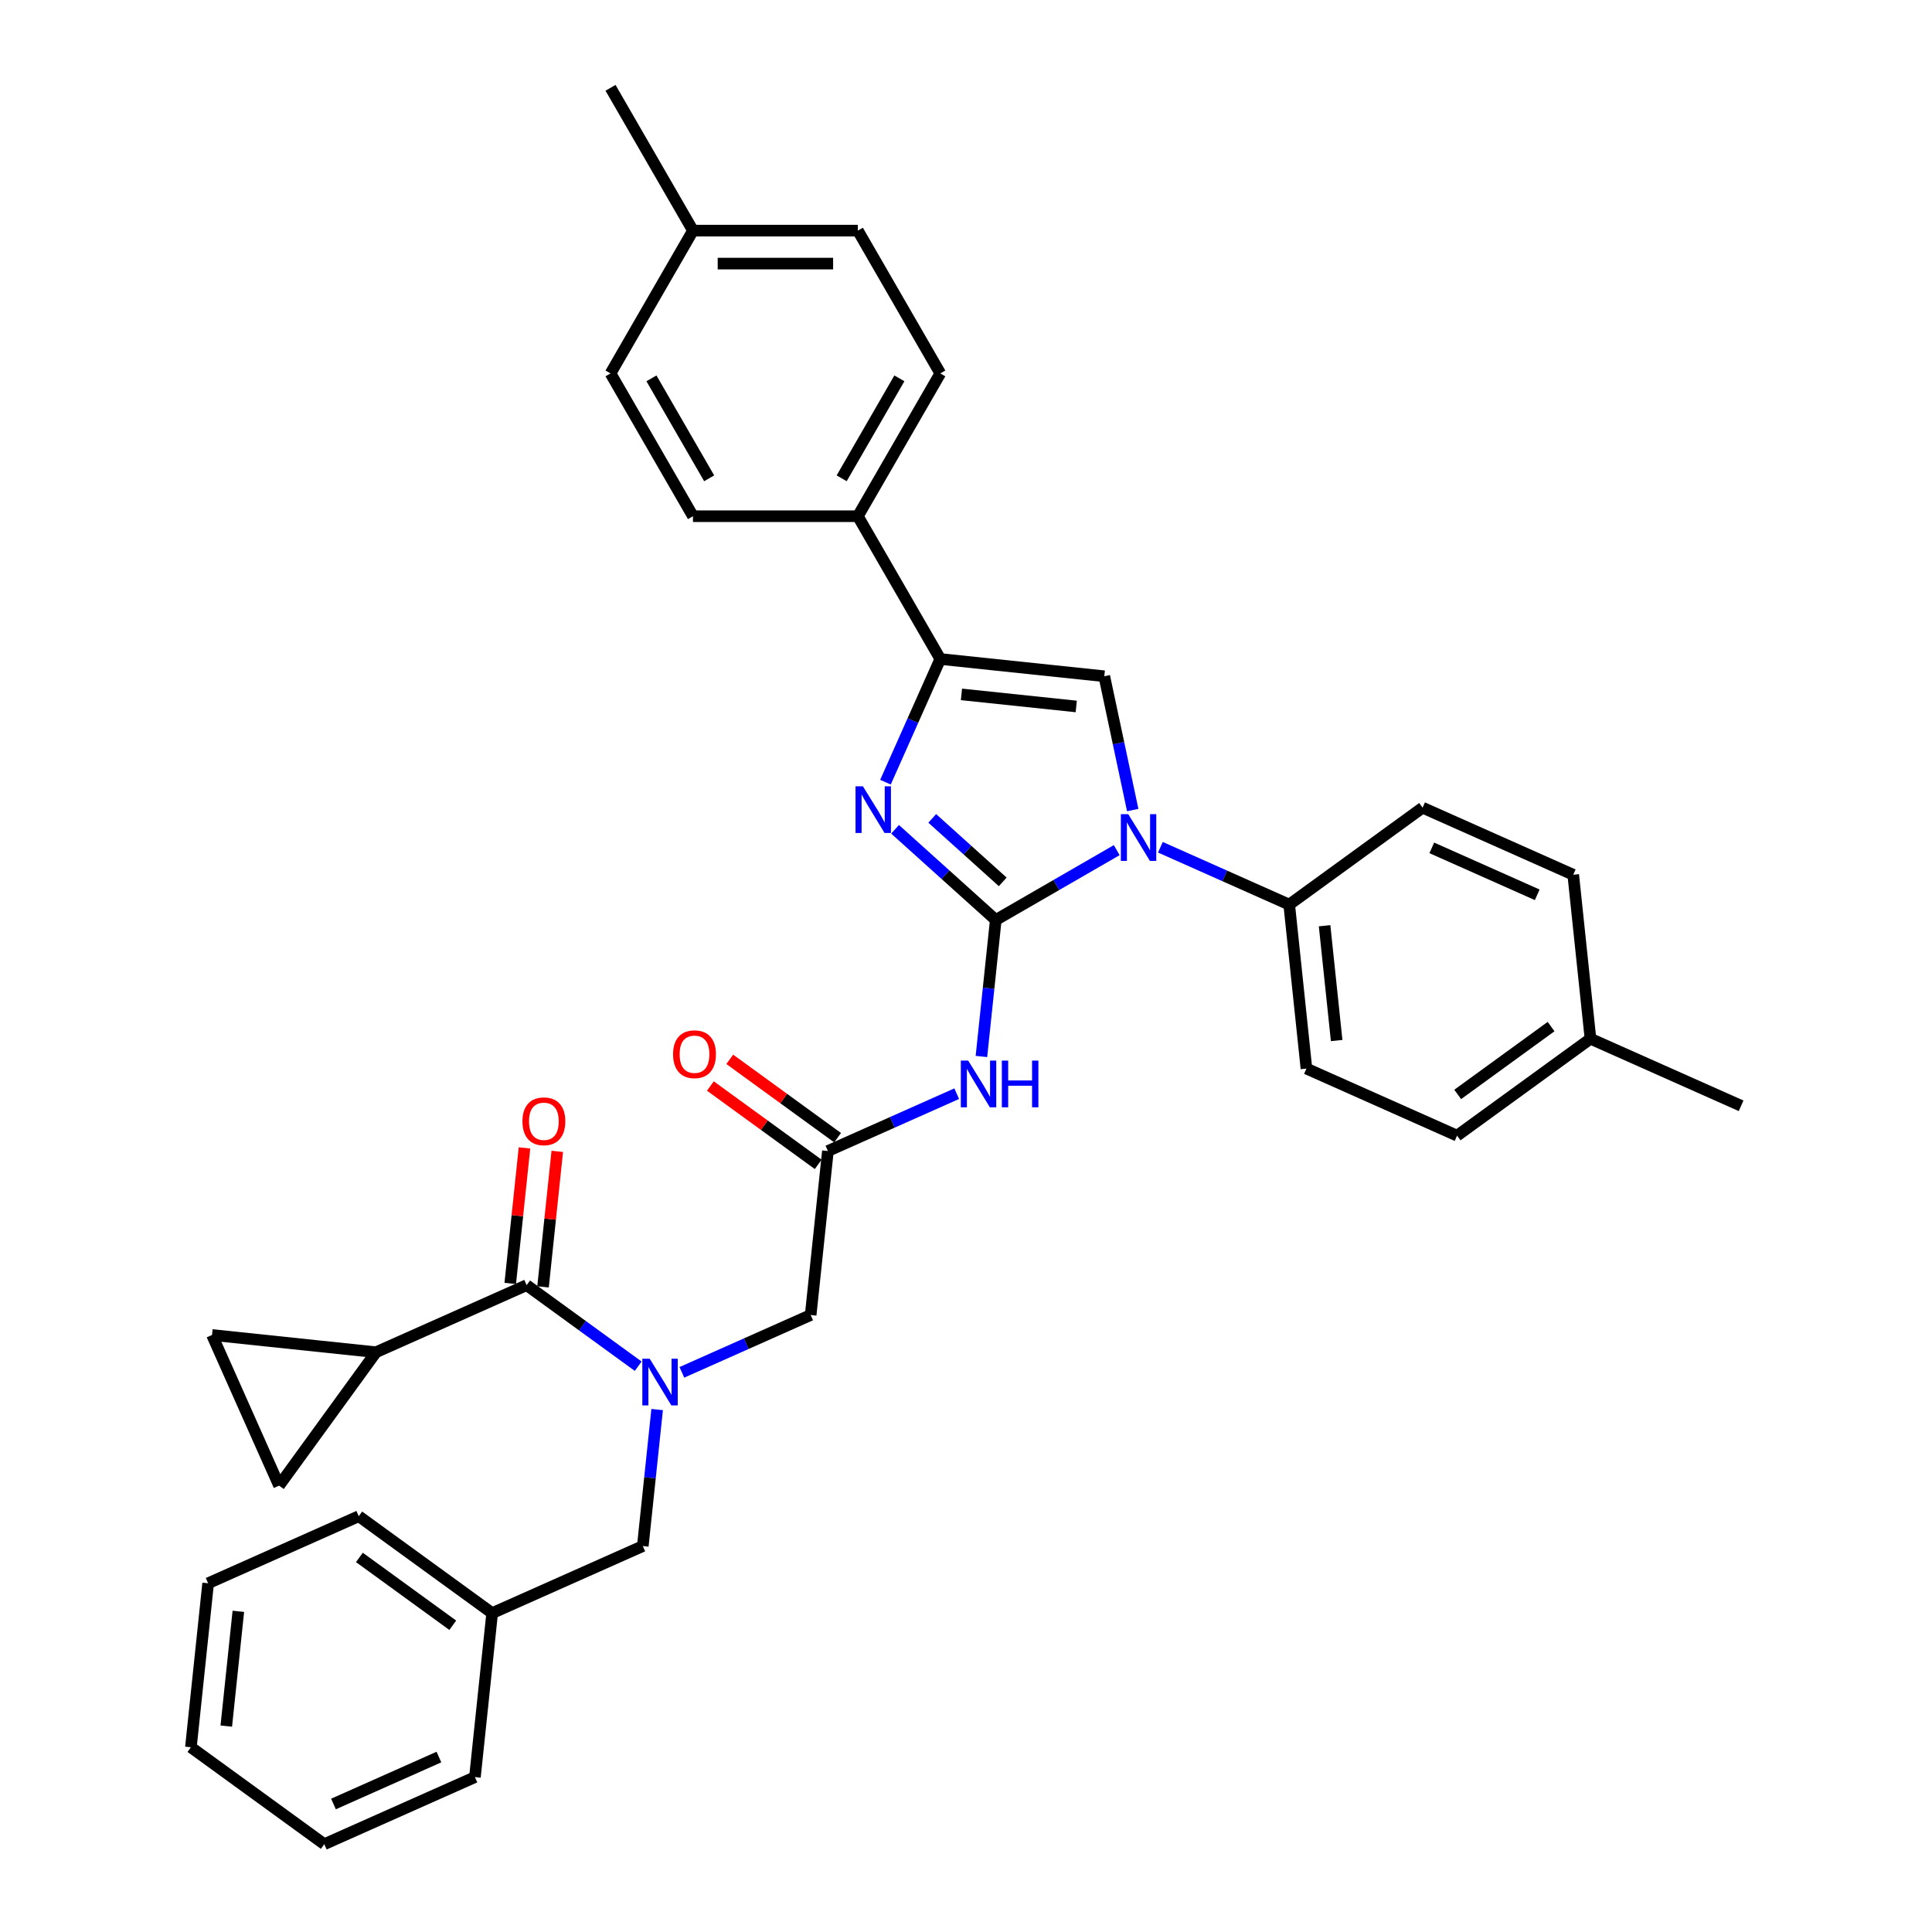 <?xml version='1.0' encoding='iso-8859-1'?>
<svg version='1.1' baseProfile='full'
              xmlns='http://www.w3.org/2000/svg'
                      xmlns:rdkit='http://www.rdkit.org/xml'
                      xmlns:xlink='http://www.w3.org/1999/xlink'
                  xml:space='preserve'
width='1000px' height='1000px' viewBox='0 0 1000 1000'>
<!-- END OF HEADER -->
<rect style='opacity:1.0;fill:#FFFFFF;stroke:none' width='1000' height='1000' x='0' y='0'> </rect>
<path class='bond-0' d='M 352.932,710.33 L 386.266,695.489' style='fill:none;fill-rule:evenodd;stroke:#0000FF;stroke-width:6px;stroke-linecap:butt;stroke-linejoin:miter;stroke-opacity:1' />
<path class='bond-0' d='M 386.266,695.489 L 419.6,680.648' style='fill:none;fill-rule:evenodd;stroke:#000000;stroke-width:6px;stroke-linecap:butt;stroke-linejoin:miter;stroke-opacity:1' />
<path class='bond-1' d='M 330.332,707.152 L 301.459,686.174' style='fill:none;fill-rule:evenodd;stroke:#0000FF;stroke-width:6px;stroke-linecap:butt;stroke-linejoin:miter;stroke-opacity:1' />
<path class='bond-1' d='M 301.459,686.174 L 272.586,665.196' style='fill:none;fill-rule:evenodd;stroke:#000000;stroke-width:6px;stroke-linecap:butt;stroke-linejoin:miter;stroke-opacity:1' />
<path class='bond-2' d='M 340.138,729.58 L 336.424,764.91' style='fill:none;fill-rule:evenodd;stroke:#0000FF;stroke-width:6px;stroke-linecap:butt;stroke-linejoin:miter;stroke-opacity:1' />
<path class='bond-2' d='M 336.424,764.91 L 332.711,800.24' style='fill:none;fill-rule:evenodd;stroke:#000000;stroke-width:6px;stroke-linecap:butt;stroke-linejoin:miter;stroke-opacity:1' />
<path class='bond-3' d='M 194.618,699.91 L 144.453,768.956' style='fill:none;fill-rule:evenodd;stroke:#000000;stroke-width:6px;stroke-linecap:butt;stroke-linejoin:miter;stroke-opacity:1' />
<path class='bond-4' d='M 194.618,699.91 L 109.74,690.989' style='fill:none;fill-rule:evenodd;stroke:#000000;stroke-width:6px;stroke-linecap:butt;stroke-linejoin:miter;stroke-opacity:1' />
<path class='bond-5' d='M 194.618,699.91 L 272.586,665.196' style='fill:none;fill-rule:evenodd;stroke:#000000;stroke-width:6px;stroke-linecap:butt;stroke-linejoin:miter;stroke-opacity:1' />
<path class='bond-6' d='M 281.074,666.088 L 284.76,631.014' style='fill:none;fill-rule:evenodd;stroke:#000000;stroke-width:6px;stroke-linecap:butt;stroke-linejoin:miter;stroke-opacity:1' />
<path class='bond-6' d='M 284.76,631.014 L 288.446,595.941' style='fill:none;fill-rule:evenodd;stroke:#FF0000;stroke-width:6px;stroke-linecap:butt;stroke-linejoin:miter;stroke-opacity:1' />
<path class='bond-6' d='M 264.098,664.304 L 267.784,629.23' style='fill:none;fill-rule:evenodd;stroke:#000000;stroke-width:6px;stroke-linecap:butt;stroke-linejoin:miter;stroke-opacity:1' />
<path class='bond-6' d='M 267.784,629.23 L 271.471,594.156' style='fill:none;fill-rule:evenodd;stroke:#FF0000;stroke-width:6px;stroke-linecap:butt;stroke-linejoin:miter;stroke-opacity:1' />
<path class='bond-7' d='M 144.453,768.956 L 109.74,690.989' style='fill:none;fill-rule:evenodd;stroke:#000000;stroke-width:6px;stroke-linecap:butt;stroke-linejoin:miter;stroke-opacity:1' />
<path class='bond-8' d='M 254.743,834.953 L 332.711,800.24' style='fill:none;fill-rule:evenodd;stroke:#000000;stroke-width:6px;stroke-linecap:butt;stroke-linejoin:miter;stroke-opacity:1' />
<path class='bond-9' d='M 254.743,834.953 L 185.697,784.788' style='fill:none;fill-rule:evenodd;stroke:#000000;stroke-width:6px;stroke-linecap:butt;stroke-linejoin:miter;stroke-opacity:1' />
<path class='bond-9' d='M 234.353,841.238 L 186.021,806.122' style='fill:none;fill-rule:evenodd;stroke:#000000;stroke-width:6px;stroke-linecap:butt;stroke-linejoin:miter;stroke-opacity:1' />
<path class='bond-10' d='M 254.743,834.953 L 245.822,919.832' style='fill:none;fill-rule:evenodd;stroke:#000000;stroke-width:6px;stroke-linecap:butt;stroke-linejoin:miter;stroke-opacity:1' />
<path class='bond-11' d='M 495.189,566.087 L 461.855,580.928' style='fill:none;fill-rule:evenodd;stroke:#0000FF;stroke-width:6px;stroke-linecap:butt;stroke-linejoin:miter;stroke-opacity:1' />
<path class='bond-11' d='M 461.855,580.928 L 428.521,595.769' style='fill:none;fill-rule:evenodd;stroke:#000000;stroke-width:6px;stroke-linecap:butt;stroke-linejoin:miter;stroke-opacity:1' />
<path class='bond-12' d='M 507.983,546.837 L 511.696,511.507' style='fill:none;fill-rule:evenodd;stroke:#0000FF;stroke-width:6px;stroke-linecap:butt;stroke-linejoin:miter;stroke-opacity:1' />
<path class='bond-12' d='M 511.696,511.507 L 515.409,476.177' style='fill:none;fill-rule:evenodd;stroke:#000000;stroke-width:6px;stroke-linecap:butt;stroke-linejoin:miter;stroke-opacity:1' />
<path class='bond-13' d='M 433.537,588.865 L 405.628,568.588' style='fill:none;fill-rule:evenodd;stroke:#000000;stroke-width:6px;stroke-linecap:butt;stroke-linejoin:miter;stroke-opacity:1' />
<path class='bond-13' d='M 405.628,568.588 L 377.72,548.311' style='fill:none;fill-rule:evenodd;stroke:#FF0000;stroke-width:6px;stroke-linecap:butt;stroke-linejoin:miter;stroke-opacity:1' />
<path class='bond-13' d='M 423.504,602.674 L 395.595,582.397' style='fill:none;fill-rule:evenodd;stroke:#000000;stroke-width:6px;stroke-linecap:butt;stroke-linejoin:miter;stroke-opacity:1' />
<path class='bond-13' d='M 395.595,582.397 L 367.686,562.12' style='fill:none;fill-rule:evenodd;stroke:#FF0000;stroke-width:6px;stroke-linecap:butt;stroke-linejoin:miter;stroke-opacity:1' />
<path class='bond-14' d='M 428.521,595.769 L 419.6,680.648' style='fill:none;fill-rule:evenodd;stroke:#000000;stroke-width:6px;stroke-linecap:butt;stroke-linejoin:miter;stroke-opacity:1' />
<path class='bond-15' d='M 578.022,440.028 L 546.716,458.103' style='fill:none;fill-rule:evenodd;stroke:#0000FF;stroke-width:6px;stroke-linecap:butt;stroke-linejoin:miter;stroke-opacity:1' />
<path class='bond-15' d='M 546.716,458.103 L 515.409,476.177' style='fill:none;fill-rule:evenodd;stroke:#000000;stroke-width:6px;stroke-linecap:butt;stroke-linejoin:miter;stroke-opacity:1' />
<path class='bond-16' d='M 586.299,419.286 L 578.938,384.655' style='fill:none;fill-rule:evenodd;stroke:#0000FF;stroke-width:6px;stroke-linecap:butt;stroke-linejoin:miter;stroke-opacity:1' />
<path class='bond-16' d='M 578.938,384.655 L 571.577,350.023' style='fill:none;fill-rule:evenodd;stroke:#000000;stroke-width:6px;stroke-linecap:butt;stroke-linejoin:miter;stroke-opacity:1' />
<path class='bond-17' d='M 600.621,438.535 L 633.955,453.377' style='fill:none;fill-rule:evenodd;stroke:#0000FF;stroke-width:6px;stroke-linecap:butt;stroke-linejoin:miter;stroke-opacity:1' />
<path class='bond-17' d='M 633.955,453.377 L 667.289,468.218' style='fill:none;fill-rule:evenodd;stroke:#000000;stroke-width:6px;stroke-linecap:butt;stroke-linejoin:miter;stroke-opacity:1' />
<path class='bond-18' d='M 515.409,476.177 L 489.347,452.711' style='fill:none;fill-rule:evenodd;stroke:#000000;stroke-width:6px;stroke-linecap:butt;stroke-linejoin:miter;stroke-opacity:1' />
<path class='bond-18' d='M 489.347,452.711 L 463.285,429.244' style='fill:none;fill-rule:evenodd;stroke:#0000FF;stroke-width:6px;stroke-linecap:butt;stroke-linejoin:miter;stroke-opacity:1' />
<path class='bond-18' d='M 519.012,456.453 L 500.769,440.026' style='fill:none;fill-rule:evenodd;stroke:#000000;stroke-width:6px;stroke-linecap:butt;stroke-linejoin:miter;stroke-opacity:1' />
<path class='bond-18' d='M 500.769,440.026 L 482.525,423.599' style='fill:none;fill-rule:evenodd;stroke:#0000FF;stroke-width:6px;stroke-linecap:butt;stroke-linejoin:miter;stroke-opacity:1' />
<path class='bond-19' d='M 458.315,404.851 L 472.507,372.977' style='fill:none;fill-rule:evenodd;stroke:#0000FF;stroke-width:6px;stroke-linecap:butt;stroke-linejoin:miter;stroke-opacity:1' />
<path class='bond-19' d='M 472.507,372.977 L 486.698,341.102' style='fill:none;fill-rule:evenodd;stroke:#000000;stroke-width:6px;stroke-linecap:butt;stroke-linejoin:miter;stroke-opacity:1' />
<path class='bond-20' d='M 486.698,341.102 L 444.025,267.19' style='fill:none;fill-rule:evenodd;stroke:#000000;stroke-width:6px;stroke-linecap:butt;stroke-linejoin:miter;stroke-opacity:1' />
<path class='bond-21' d='M 486.698,341.102 L 571.577,350.023' style='fill:none;fill-rule:evenodd;stroke:#000000;stroke-width:6px;stroke-linecap:butt;stroke-linejoin:miter;stroke-opacity:1' />
<path class='bond-21' d='M 497.646,359.416 L 557.061,365.661' style='fill:none;fill-rule:evenodd;stroke:#000000;stroke-width:6px;stroke-linecap:butt;stroke-linejoin:miter;stroke-opacity:1' />
<path class='bond-22' d='M 444.025,267.19 L 486.698,193.278' style='fill:none;fill-rule:evenodd;stroke:#000000;stroke-width:6px;stroke-linecap:butt;stroke-linejoin:miter;stroke-opacity:1' />
<path class='bond-22' d='M 435.644,247.569 L 465.515,195.831' style='fill:none;fill-rule:evenodd;stroke:#000000;stroke-width:6px;stroke-linecap:butt;stroke-linejoin:miter;stroke-opacity:1' />
<path class='bond-23' d='M 444.025,267.19 L 358.679,267.19' style='fill:none;fill-rule:evenodd;stroke:#000000;stroke-width:6px;stroke-linecap:butt;stroke-linejoin:miter;stroke-opacity:1' />
<path class='bond-24' d='M 486.698,193.278 L 444.025,119.366' style='fill:none;fill-rule:evenodd;stroke:#000000;stroke-width:6px;stroke-linecap:butt;stroke-linejoin:miter;stroke-opacity:1' />
<path class='bond-25' d='M 667.289,468.218 L 736.335,418.053' style='fill:none;fill-rule:evenodd;stroke:#000000;stroke-width:6px;stroke-linecap:butt;stroke-linejoin:miter;stroke-opacity:1' />
<path class='bond-26' d='M 667.289,468.218 L 676.21,553.096' style='fill:none;fill-rule:evenodd;stroke:#000000;stroke-width:6px;stroke-linecap:butt;stroke-linejoin:miter;stroke-opacity:1' />
<path class='bond-26' d='M 685.603,479.165 L 691.848,538.58' style='fill:none;fill-rule:evenodd;stroke:#000000;stroke-width:6px;stroke-linecap:butt;stroke-linejoin:miter;stroke-opacity:1' />
<path class='bond-27' d='M 823.224,537.645 L 754.178,587.81' style='fill:none;fill-rule:evenodd;stroke:#000000;stroke-width:6px;stroke-linecap:butt;stroke-linejoin:miter;stroke-opacity:1' />
<path class='bond-27' d='M 802.834,531.36 L 754.502,566.476' style='fill:none;fill-rule:evenodd;stroke:#000000;stroke-width:6px;stroke-linecap:butt;stroke-linejoin:miter;stroke-opacity:1' />
<path class='bond-28' d='M 823.224,537.645 L 901.192,572.358' style='fill:none;fill-rule:evenodd;stroke:#000000;stroke-width:6px;stroke-linecap:butt;stroke-linejoin:miter;stroke-opacity:1' />
<path class='bond-29' d='M 823.224,537.645 L 814.303,452.766' style='fill:none;fill-rule:evenodd;stroke:#000000;stroke-width:6px;stroke-linecap:butt;stroke-linejoin:miter;stroke-opacity:1' />
<path class='bond-30' d='M 736.335,418.053 L 814.303,452.766' style='fill:none;fill-rule:evenodd;stroke:#000000;stroke-width:6px;stroke-linecap:butt;stroke-linejoin:miter;stroke-opacity:1' />
<path class='bond-30' d='M 741.088,438.853 L 795.665,463.153' style='fill:none;fill-rule:evenodd;stroke:#000000;stroke-width:6px;stroke-linecap:butt;stroke-linejoin:miter;stroke-opacity:1' />
<path class='bond-31' d='M 676.21,553.096 L 754.178,587.81' style='fill:none;fill-rule:evenodd;stroke:#000000;stroke-width:6px;stroke-linecap:butt;stroke-linejoin:miter;stroke-opacity:1' />
<path class='bond-32' d='M 358.679,267.19 L 316.006,193.278' style='fill:none;fill-rule:evenodd;stroke:#000000;stroke-width:6px;stroke-linecap:butt;stroke-linejoin:miter;stroke-opacity:1' />
<path class='bond-32' d='M 367.061,247.569 L 337.189,195.831' style='fill:none;fill-rule:evenodd;stroke:#000000;stroke-width:6px;stroke-linecap:butt;stroke-linejoin:miter;stroke-opacity:1' />
<path class='bond-33' d='M 444.025,119.366 L 358.679,119.366' style='fill:none;fill-rule:evenodd;stroke:#000000;stroke-width:6px;stroke-linecap:butt;stroke-linejoin:miter;stroke-opacity:1' />
<path class='bond-33' d='M 431.223,136.436 L 371.481,136.436' style='fill:none;fill-rule:evenodd;stroke:#000000;stroke-width:6px;stroke-linecap:butt;stroke-linejoin:miter;stroke-opacity:1' />
<path class='bond-34' d='M 316.006,193.278 L 358.679,119.366' style='fill:none;fill-rule:evenodd;stroke:#000000;stroke-width:6px;stroke-linecap:butt;stroke-linejoin:miter;stroke-opacity:1' />
<path class='bond-35' d='M 358.679,119.366 L 316.006,45.455' style='fill:none;fill-rule:evenodd;stroke:#000000;stroke-width:6px;stroke-linecap:butt;stroke-linejoin:miter;stroke-opacity:1' />
<path class='bond-36' d='M 185.697,784.788 L 107.729,819.502' style='fill:none;fill-rule:evenodd;stroke:#000000;stroke-width:6px;stroke-linecap:butt;stroke-linejoin:miter;stroke-opacity:1' />
<path class='bond-37' d='M 245.822,919.832 L 167.855,954.545' style='fill:none;fill-rule:evenodd;stroke:#000000;stroke-width:6px;stroke-linecap:butt;stroke-linejoin:miter;stroke-opacity:1' />
<path class='bond-37' d='M 227.185,909.446 L 172.607,933.745' style='fill:none;fill-rule:evenodd;stroke:#000000;stroke-width:6px;stroke-linecap:butt;stroke-linejoin:miter;stroke-opacity:1' />
<path class='bond-38' d='M 107.729,819.502 L 98.808,904.38' style='fill:none;fill-rule:evenodd;stroke:#000000;stroke-width:6px;stroke-linecap:butt;stroke-linejoin:miter;stroke-opacity:1' />
<path class='bond-38' d='M 123.367,834.018 L 117.122,893.433' style='fill:none;fill-rule:evenodd;stroke:#000000;stroke-width:6px;stroke-linecap:butt;stroke-linejoin:miter;stroke-opacity:1' />
<path class='bond-39' d='M 167.855,954.545 L 98.808,904.38' style='fill:none;fill-rule:evenodd;stroke:#000000;stroke-width:6px;stroke-linecap:butt;stroke-linejoin:miter;stroke-opacity:1' />
<path  class='atom-0' d='M 336.289 703.276
L 344.21 716.078
Q 344.995 717.342, 346.258 719.629
Q 347.521 721.916, 347.589 722.053
L 347.589 703.276
L 350.798 703.276
L 350.798 727.446
L 347.487 727.446
L 338.986 713.45
Q 337.996 711.811, 336.938 709.933
Q 335.914 708.056, 335.607 707.475
L 335.607 727.446
L 332.466 727.446
L 332.466 703.276
L 336.289 703.276
' fill='#0000FF'/>
<path  class='atom-3' d='M 270.412 580.386
Q 270.412 574.582, 273.279 571.339
Q 276.147 568.096, 281.507 568.096
Q 286.867 568.096, 289.734 571.339
Q 292.602 574.582, 292.602 580.386
Q 292.602 586.258, 289.7 589.603
Q 286.798 592.915, 281.507 592.915
Q 276.181 592.915, 273.279 589.603
Q 270.412 586.292, 270.412 580.386
M 281.507 590.184
Q 285.194 590.184, 287.174 587.726
Q 289.188 585.234, 289.188 580.386
Q 289.188 575.641, 287.174 573.251
Q 285.194 570.827, 281.507 570.827
Q 277.82 570.827, 275.806 573.217
Q 273.826 575.607, 273.826 580.386
Q 273.826 585.268, 275.806 587.726
Q 277.82 590.184, 281.507 590.184
' fill='#FF0000'/>
<path  class='atom-8' d='M 501.146 548.971
L 509.066 561.773
Q 509.851 563.036, 511.114 565.323
Q 512.377 567.611, 512.446 567.747
L 512.446 548.971
L 515.655 548.971
L 515.655 573.141
L 512.343 573.141
L 503.843 559.144
Q 502.853 557.506, 501.794 555.628
Q 500.77 553.75, 500.463 553.17
L 500.463 573.141
L 497.322 573.141
L 497.322 548.971
L 501.146 548.971
' fill='#0000FF'/>
<path  class='atom-8' d='M 518.556 548.971
L 521.834 548.971
L 521.834 559.247
L 534.192 559.247
L 534.192 548.971
L 537.469 548.971
L 537.469 573.141
L 534.192 573.141
L 534.192 561.978
L 521.834 561.978
L 521.834 573.141
L 518.556 573.141
L 518.556 548.971
' fill='#0000FF'/>
<path  class='atom-10' d='M 348.379 545.673
Q 348.379 539.869, 351.247 536.626
Q 354.115 533.383, 359.474 533.383
Q 364.834 533.383, 367.702 536.626
Q 370.569 539.869, 370.569 545.673
Q 370.569 551.544, 367.668 554.89
Q 364.766 558.201, 359.474 558.201
Q 354.149 558.201, 351.247 554.89
Q 348.379 551.579, 348.379 545.673
M 359.474 555.47
Q 363.161 555.47, 365.141 553.012
Q 367.155 550.52, 367.155 545.673
Q 367.155 540.927, 365.141 538.538
Q 363.161 536.114, 359.474 536.114
Q 355.787 536.114, 353.773 538.503
Q 351.793 540.893, 351.793 545.673
Q 351.793 550.554, 353.773 553.012
Q 355.787 555.47, 359.474 555.47
' fill='#FF0000'/>
<path  class='atom-12' d='M 583.979 421.419
L 591.899 434.221
Q 592.684 435.484, 593.947 437.772
Q 595.21 440.059, 595.279 440.196
L 595.279 421.419
L 598.488 421.419
L 598.488 445.589
L 595.176 445.589
L 586.676 431.593
Q 585.686 429.954, 584.627 428.076
Q 583.603 426.199, 583.296 425.618
L 583.296 445.589
L 580.155 445.589
L 580.155 421.419
L 583.979 421.419
' fill='#0000FF'/>
<path  class='atom-14' d='M 446.642 406.985
L 454.562 419.787
Q 455.348 421.05, 456.611 423.337
Q 457.874 425.624, 457.942 425.761
L 457.942 406.985
L 461.151 406.985
L 461.151 431.155
L 457.84 431.155
L 449.339 417.158
Q 448.349 415.519, 447.291 413.642
Q 446.267 411.764, 445.96 411.184
L 445.96 431.155
L 442.819 431.155
L 442.819 406.985
L 446.642 406.985
' fill='#0000FF'/>
</svg>
